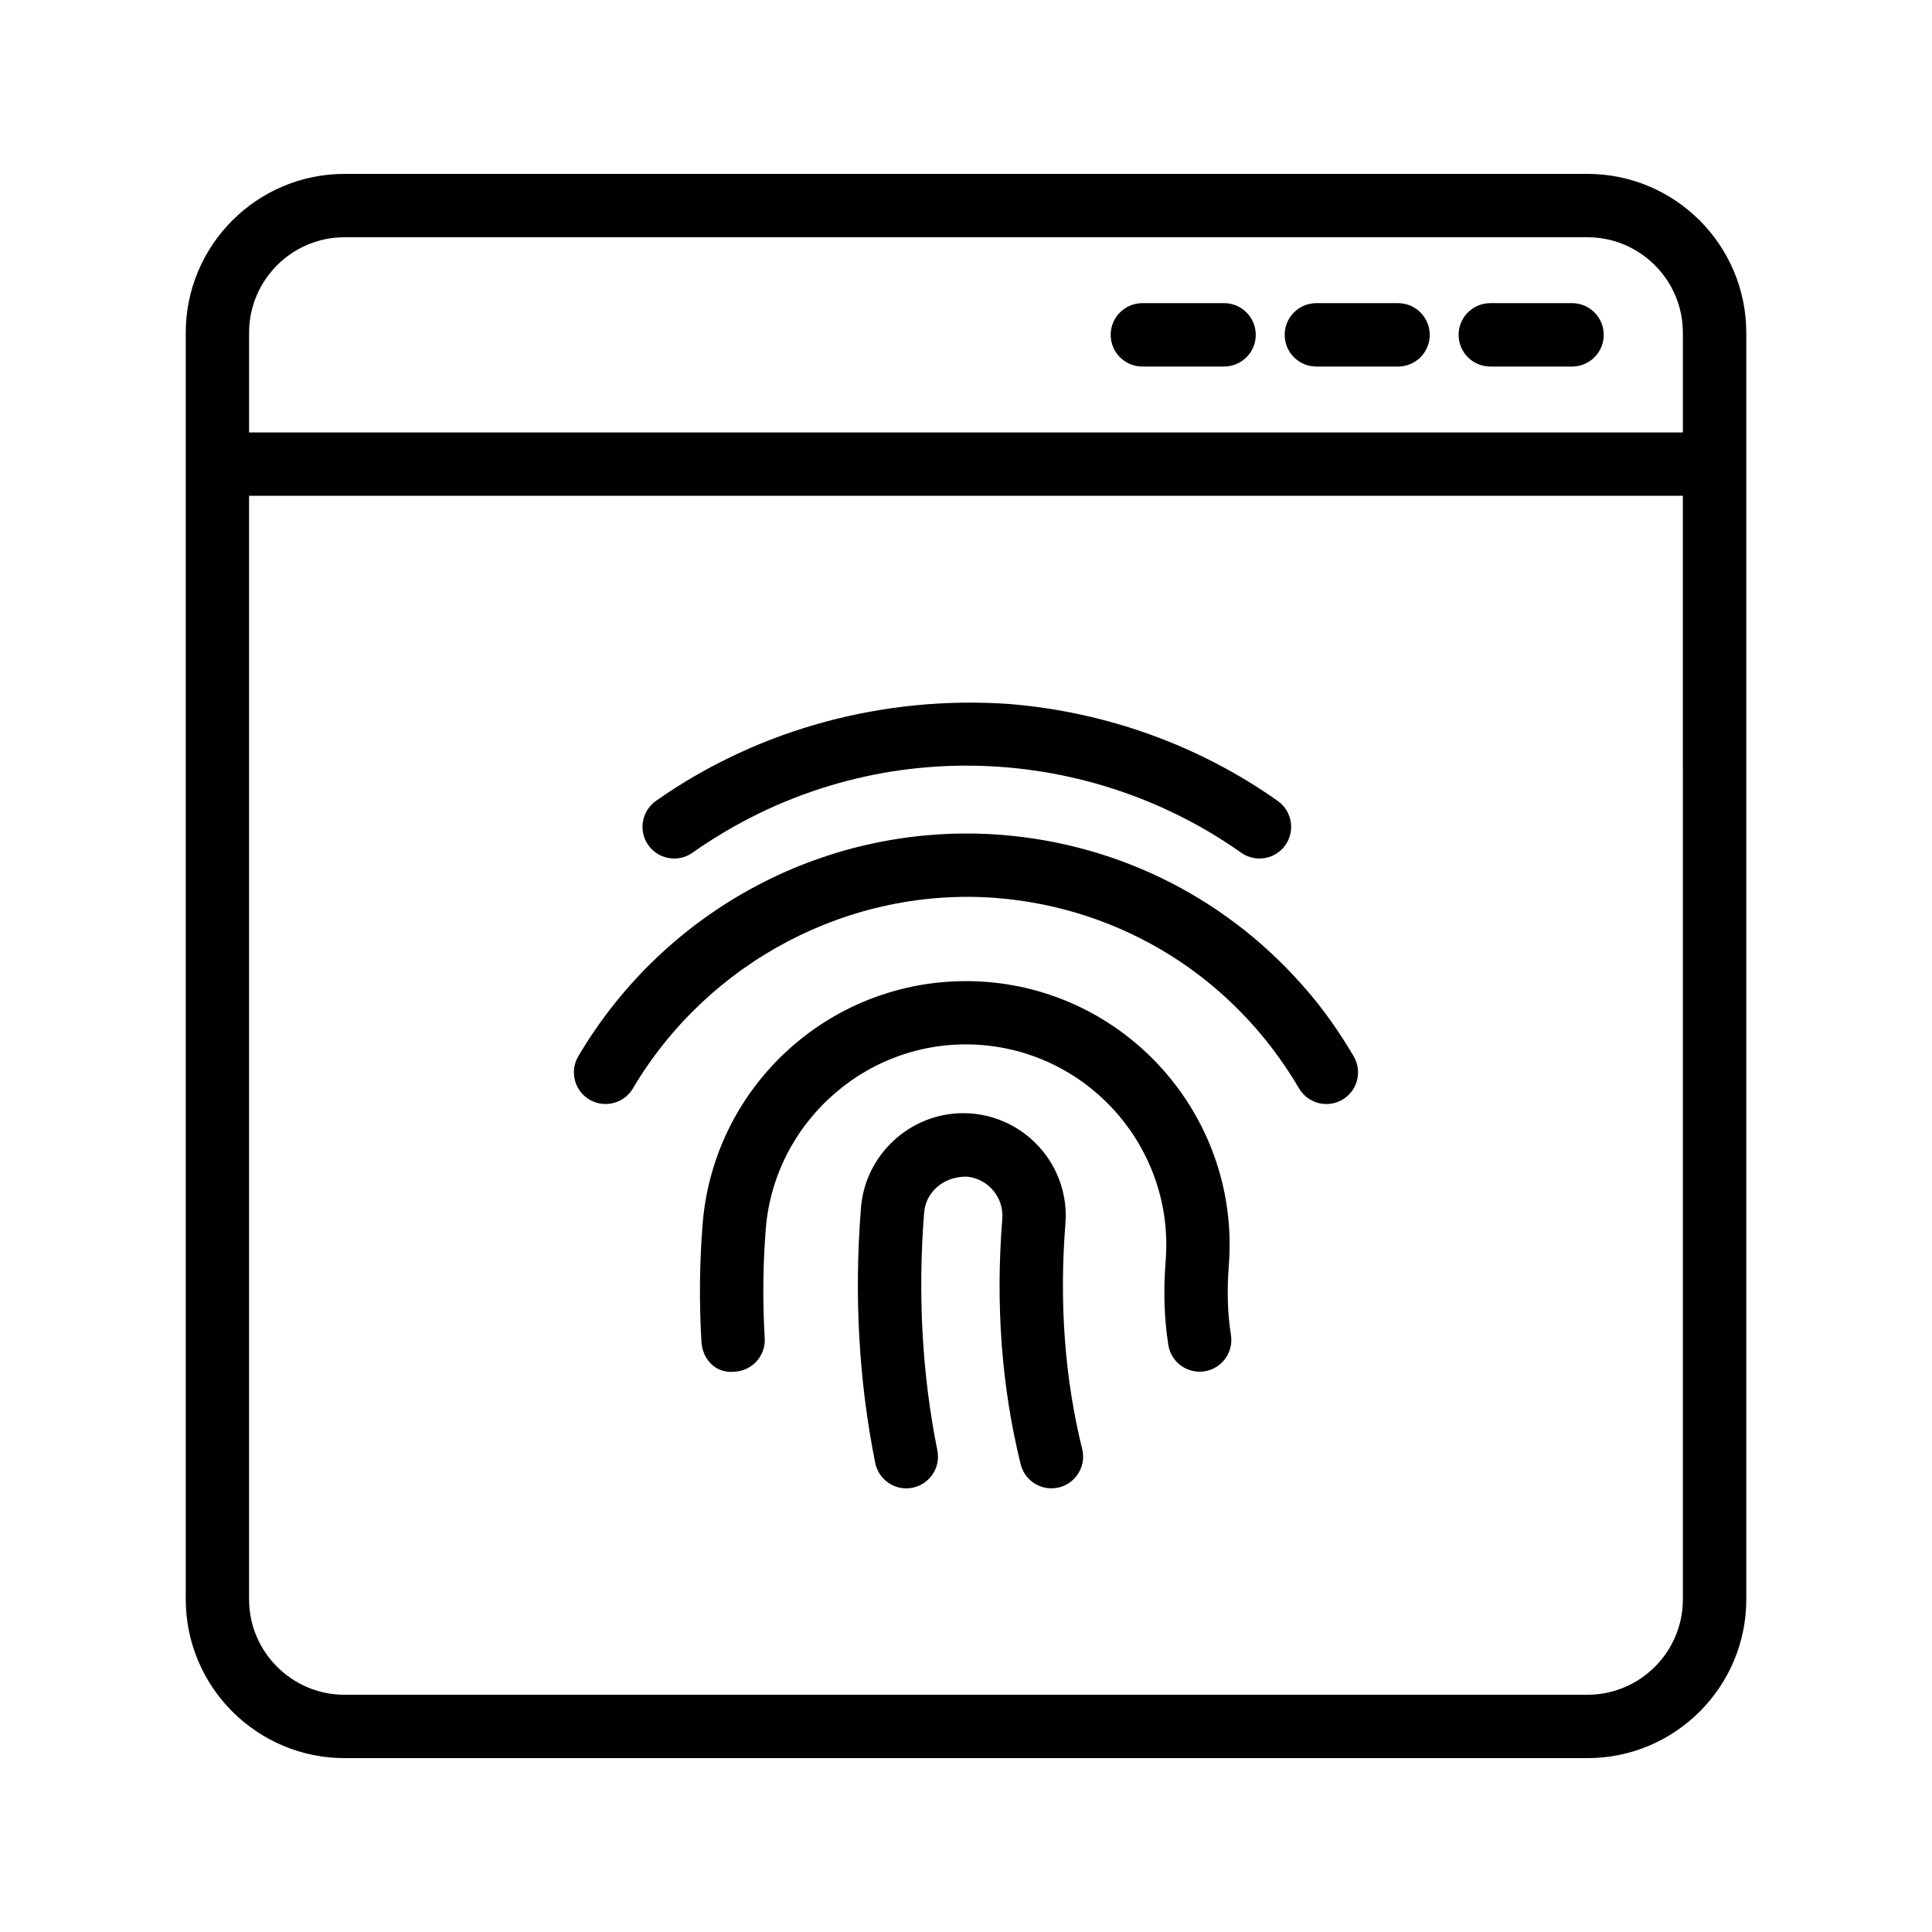 <?xml version="1.0" encoding="UTF-8"?>
<!-- Uploaded to: SVG Find, www.svgrepo.com, Generator: SVG Find Mixer Tools -->
<svg fill="#000000" width="800px" height="800px" version="1.1" viewBox="144 144 512 512" xmlns="http://www.w3.org/2000/svg">
 <g>
  <path d="m606.78 232.18c0-23.203-18.875-42.098-42.082-42.098h-329.39c-23.207 0-42.082 18.895-42.082 42.098v335.66c0 23.207 18.895 42.082 42.098 42.082h329.38c23.207 0 42.082-18.875 42.082-42.082v-335.66zm-396.77 0c0-13.957 11.348-25.305 25.289-25.305h329.39c13.941 0 25.289 11.348 25.289 25.305v26.422h-379.97zm379.97 335.66c0 13.941-11.348 25.289-25.289 25.289h-329.38c-13.957 0-25.305-11.348-25.305-25.289v-292.45h379.97z"/>
  <path d="m468.39 224.34h-21.648c-4.641 0-8.398 3.754-8.398 8.398 0 4.641 3.754 8.398 8.398 8.398h21.648c4.641 0 8.398-3.754 8.398-8.398 0-4.641-3.758-8.398-8.398-8.398z"/>
  <path d="m514.5 224.34h-21.648c-4.641 0-8.398 3.754-8.398 8.398 0 4.641 3.754 8.398 8.398 8.398h21.648c4.641 0 8.398-3.754 8.398-8.398-0.004-4.641-3.758-8.398-8.398-8.398z"/>
  <path d="m560.61 224.34h-21.664c-4.641 0-8.398 3.754-8.398 8.398 0 4.641 3.754 8.398 8.398 8.398h21.664c4.641 0 8.398-3.754 8.398-8.398-0.004-4.641-3.758-8.398-8.398-8.398z"/>
  <path d="m327.5 369.99c45.391-31.961 103.6-29.574 145.42-0.016 3.723 2.648 8.996 1.824 11.711-2 2.672-3.789 1.77-9.035-2-11.711-20.859-14.742-45.512-23.633-71.371-25.715-32.668-2.231-65.945 6.363-93.43 25.699-3.789 2.672-4.691 7.906-2.035 11.711 2.684 3.785 7.918 4.703 11.707 2.031z"/>
  <path d="m300.23 435.42c3.938 2.328 9.137 1.031 11.496-2.969 19.91-33.668 57.516-53.465 96.332-50.48 33.125 2.652 62.859 20.891 80.211 50.48 2.32 3.953 7.441 5.344 11.496 2.969 3.984-2.344 5.328-7.496 2.969-11.496-3.789-6.43-7.758-12.055-12.121-17.156-20.648-24.238-49.496-38.984-81.23-41.523-45.84-3.527-89.004 19.531-112.13 58.68-2.356 3.984-1.027 9.137 2.977 11.496z"/>
  <path d="m469.64 479.51c3.094-38.566-25.746-72.242-64.156-75.293-39.129-2.969-72.242 26.223-75.277 64.141-0.836 10.383-0.934 20.895-0.312 31.273 0.277 4.641 3.856 8.512 8.891 7.871 4.625-0.277 8.152-4.266 7.871-8.891-0.574-9.594-0.477-19.32 0.277-28.914 2.297-28.832 27.781-51.07 57.203-48.758 29.234 2.34 51.117 27.98 48.773 57.234-0.625 7.969-0.395 15.254 0.707 22.254 0.656 4.133 4.231 7.086 8.281 7.086 5.273 0 9.105-4.703 8.316-9.707-0.902-5.672-1.082-11.672-0.574-18.297z"/>
  <path d="m426.34 468.34c1.215-14.926-9.938-28.043-25.027-29.273-0.18-0.016-1.887-0.066-2.066-0.066-14.039 0-25.945 10.973-27.078 25.012-1.852 23.254-0.574 46.02 3.773 67.668 0.918 4.559 5.41 7.527 9.891 6.578 4.543-0.918 7.496-5.348 6.578-9.891-4.051-20.121-5.215-41.328-3.508-63.008 0.441-5.348 4.953-9.543 11.168-9.543h0.051c5.691 0.477 9.953 5.477 9.496 11.184-1.82 22.746-0.18 44.641 4.871 65.043 0.953 3.82 4.379 6.379 8.152 6.379 5.441 0 9.461-5.113 8.152-10.414-4.617-18.648-6.109-38.723-4.453-59.668z"/>
 </g>
</svg>